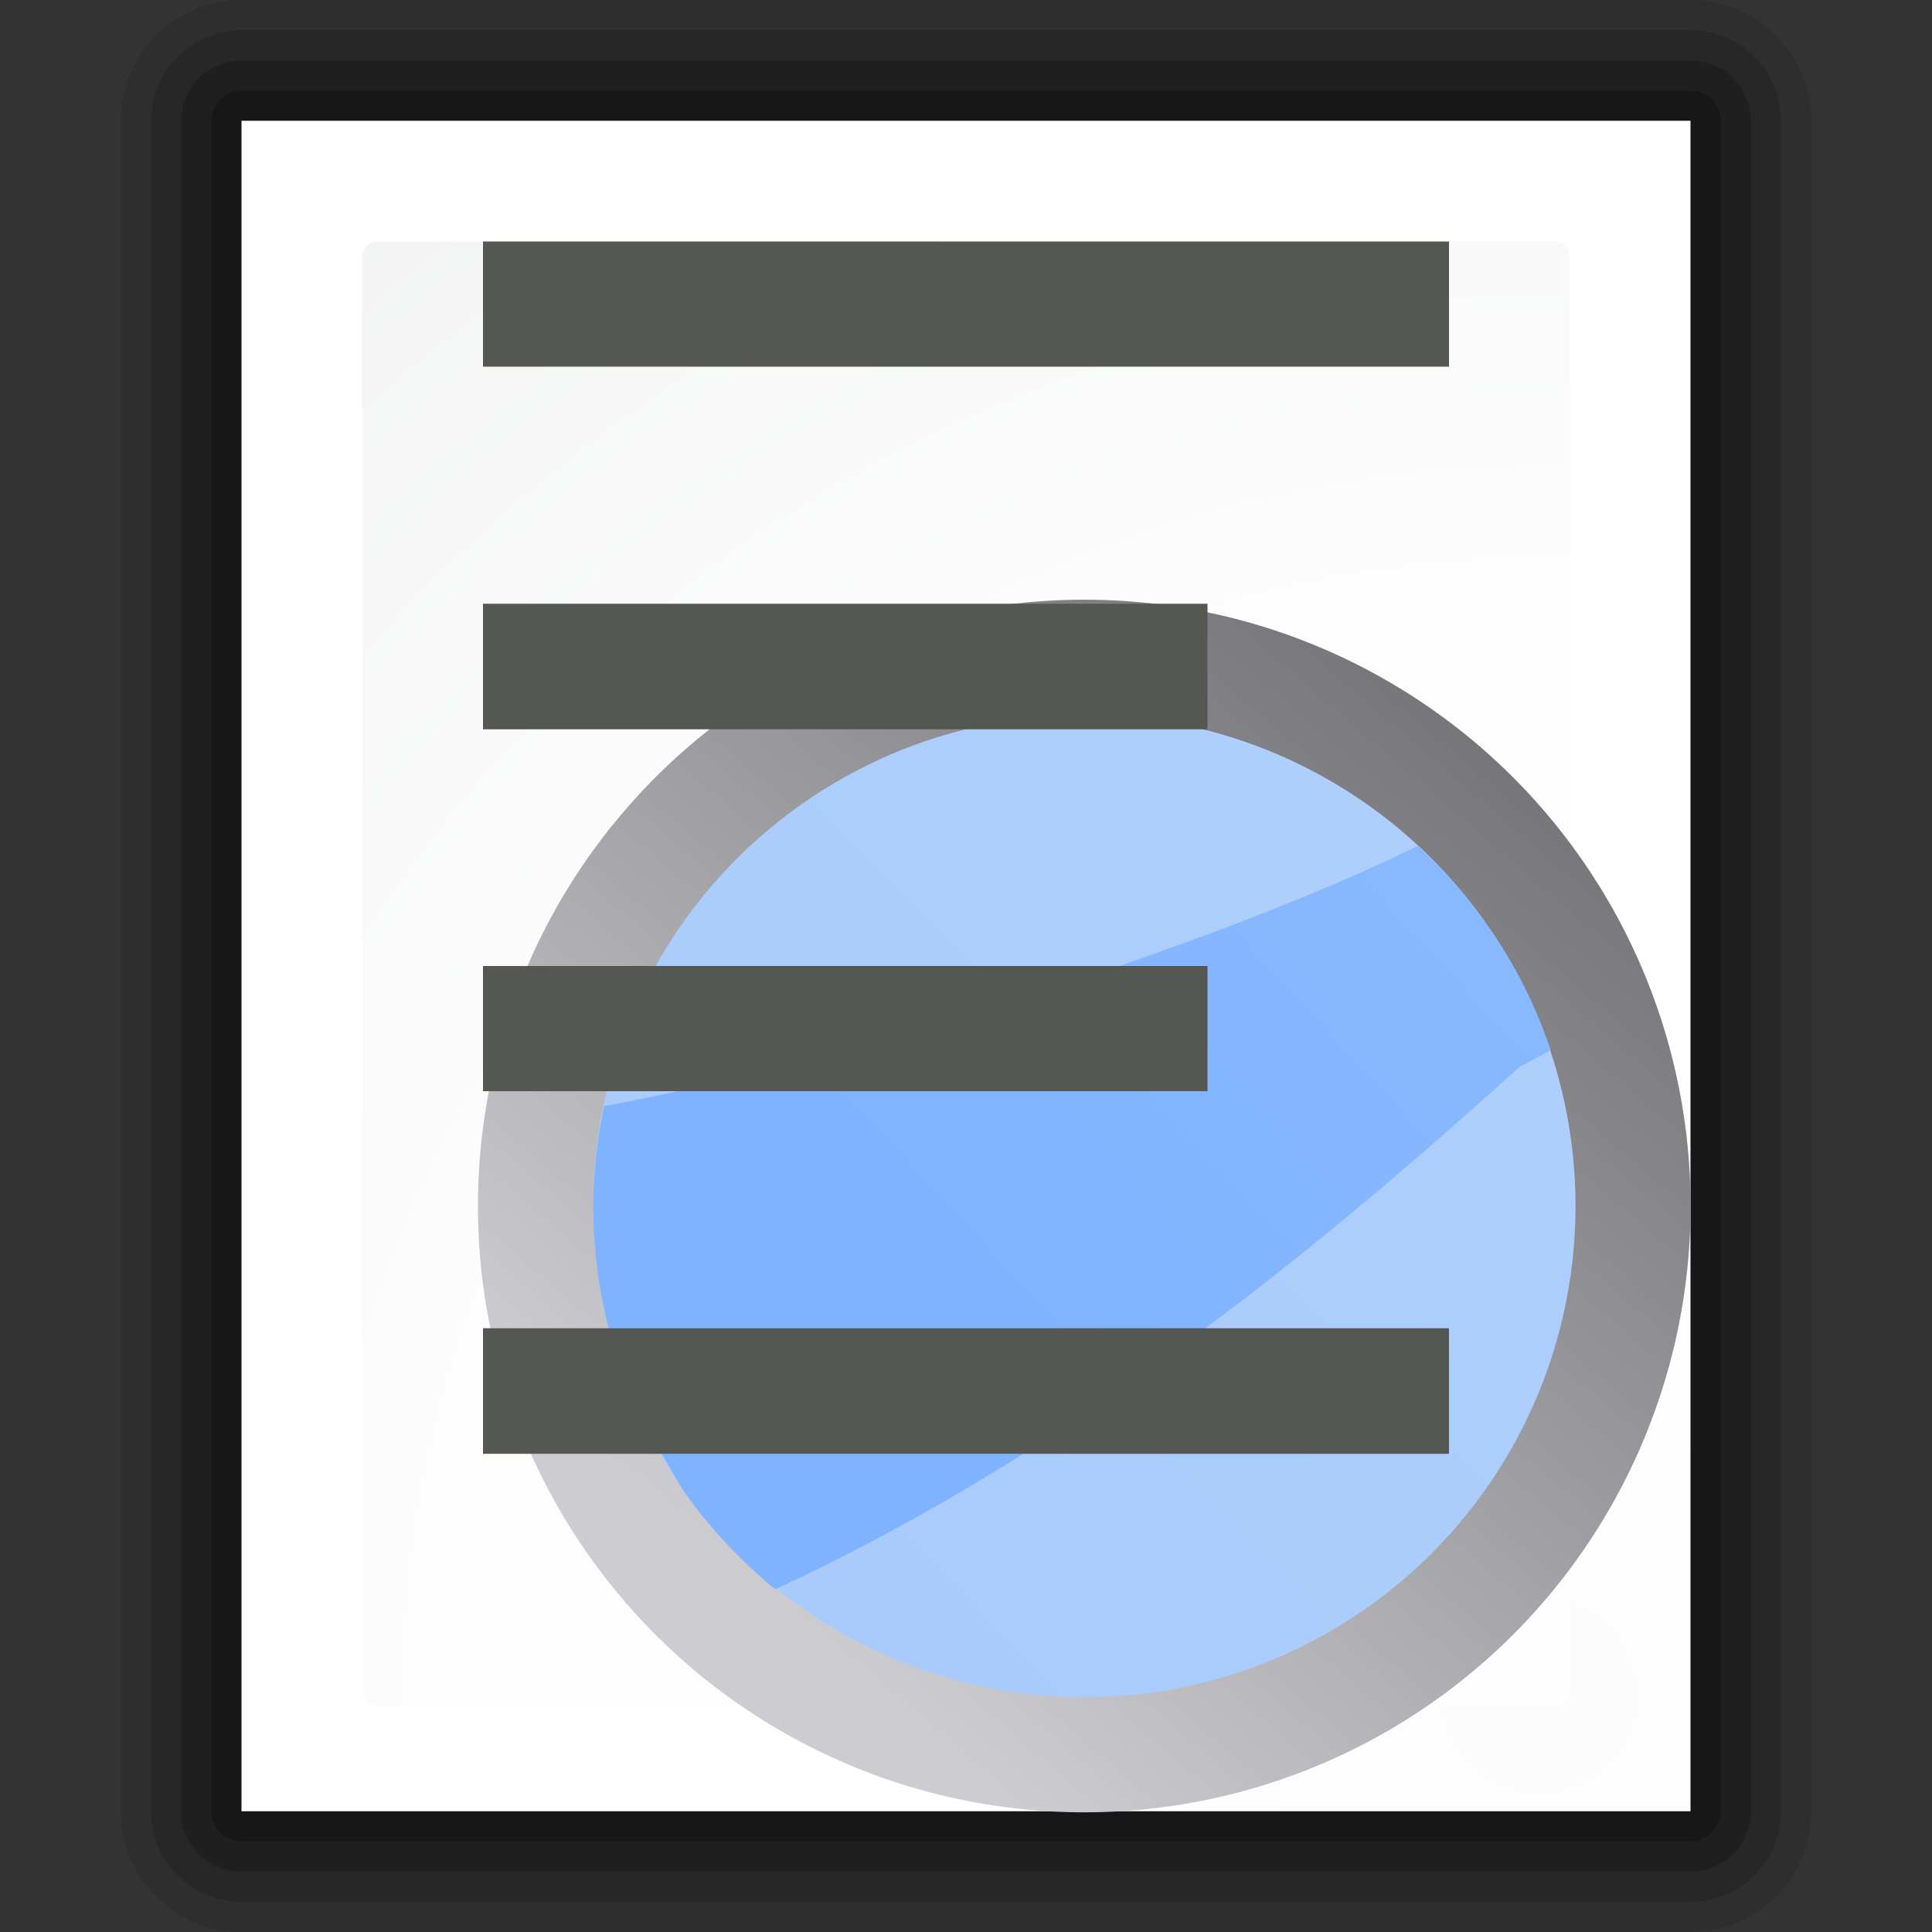 <svg enable-background="new 0 0 128 128" height="16" viewBox="0 0 16 16" width="16" xmlns="http://www.w3.org/2000/svg" xmlns:xlink="http://www.w3.org/1999/xlink"><rect x="0" y="0" width="16" height="16" fill="#333333" stroke="none"/><radialGradient id="a" cx="102" cy="112.305" gradientUnits="userSpaceOnUse" r="139.559"><stop offset="0" stop-color="#fff"/><stop offset=".531" stop-color="#fafafa"/><stop offset=".845" stop-color="#ebecec"/><stop offset="1" stop-color="#e1e2e3"/></radialGradient><radialGradient id="b" cx="102" cy="112.305" gradientUnits="userSpaceOnUse" r="139.559"><stop offset="0" stop-color="#fcfcfc"/><stop offset=".272" stop-color="#fff"/></radialGradient><linearGradient id="c" gradientUnits="userSpaceOnUse" x1="21.254" x2="5.62" y1="274.917" y2="293.171"><stop offset="0" stop-color="#717174"/><stop offset=".5" stop-color="#9c9ca1"/><stop offset="1" stop-color="#cdcdd1"/></linearGradient><linearGradient id="d" gradientUnits="userSpaceOnUse" x1="6.186" x2="18.558" y1="292.126" y2="279.942"><stop offset="0" stop-color="#a9cbfc"/><stop offset="1" stop-color="#aecffc"/></linearGradient><linearGradient id="e" gradientTransform="matrix(0 -1.595 -1.996 0 111.851 219.95)" gradientUnits="userSpaceOnUse" x1="102.311" x2="74.33" y1="-5.83" y2="32"><stop offset="0" stop-color="#8fbcff"/><stop offset="1" stop-color="#80b3ff"/></linearGradient><g transform="scale(.125)"><g fill="none" stroke="#000" stroke-linejoin="round"><path d="m16 8v2 108 2h2 59.188 34.812v-34.812-42.375-34.812h-34.812-59.188z" opacity=".1" stroke-width="16"/><path d="m16 8v2 108 2h2 59.188 34.812v-34.812-42.375-34.812h-34.812-59.188z" opacity=".15" stroke-width="12"/><path d="m16 8v2 108 2h2 59.188 34.812v-34.812-42.375-34.812h-34.812-59.188z" opacity=".2" stroke-width="8"/><path d="m16 8v2 108 2h2 59.188 34.812v-34.812-42.375-34.812h-34.812-59.188z" opacity=".25" stroke-width="4"/></g><path d="m16 8v2 108 2h2 59.172 34.828v-34.828-42.344-34.828h-34.828-59.172z" fill="url(#b)"/><path d="m25 16c-.551 0-1 .449-1 1v95c0 .552.449 1 1 1h78c.552 0 1-.449 1-1v-21.828-51.344-21.828c0-.551-.448-1-1-1z" fill="url(#a)" opacity=".547"/><path d="m32 16h64v8.293h-64z" fill="#555753"/><g transform="matrix(3.276 0 0 3.276 31.304 -855.61)"><circle cx="12.372" cy="285.565" fill="url(#c)" r="12.262"/><circle cx="12.372" cy="285.565" fill="url(#d)" r="9.935"/><path d="m72.137 57.166c-14.383 7.1-41.67 16.053-62.104 19.867-.061.289-.107.581-.162.871a37.55 37.55 0 0 0 -.451 2.982c-0.0.003 0.0.006 0 .01-.017.157-.024.315-.039.473a37.55 37.55 0 0 0 -.17 3.412 37.55 37.55 0 0 0 .08 2.291c.018.29.049.58.074.869a37.55 37.55 0 0 0 .332 2.742c.072.447.162.89.25 1.334a37.55 37.55 0 0 0 .396 1.768c.193.774.412 1.542.654 2.303a37.55 37.55 0 0 0 .375 1.133c.406 1.146.861 2.277 1.379 3.383.007.016.014.031.021.047l.002.004 3.242 5.609c.71 1.02 1.471 2.001 2.279 2.941.807.94 1.662 1.839 2.557 2.697.001.001.001.001.002.002.213.203.429.404.646.602.522.478 1.048.95 1.598 1.398 21.561-9.997 39.816-24.492 56.807-39.871.86-.446 1.653-.877 2.371-1.295a37.55 37.55 0 0 0 -2.371-5.543c-.003-.005-.005-.009-.008-.014a37.55 37.55 0 0 0 -.002-.004c-.328-.61-.672-1.211-1.033-1.803-.002-.003-.004-.006-.006-.01-.377-.621-.773-1.23-1.186-1.828-.231-.335-.467-.665-.709-.992-.484-.655-.982-1.299-1.508-1.922l-.002-.002a37.55 37.55 0 0 0 -.006-.008c-.069-.082-.143-.159-.213-.24-.956-1.112-1.974-2.171-3.057-3.166l-.025-.025a37.55 37.55 0 0 0 -.016-.016z" fill="url(#e)" fill-rule="evenodd" transform="matrix(.265 0 0 .265 0 263.133)"/></g><g fill="#555753"><path d="m32 64h48v8.293h-48z"/><path d="m32 88h64v8.318h-64z"/><path d="m32 40h48v8.318h-48z"/></g></g></svg>